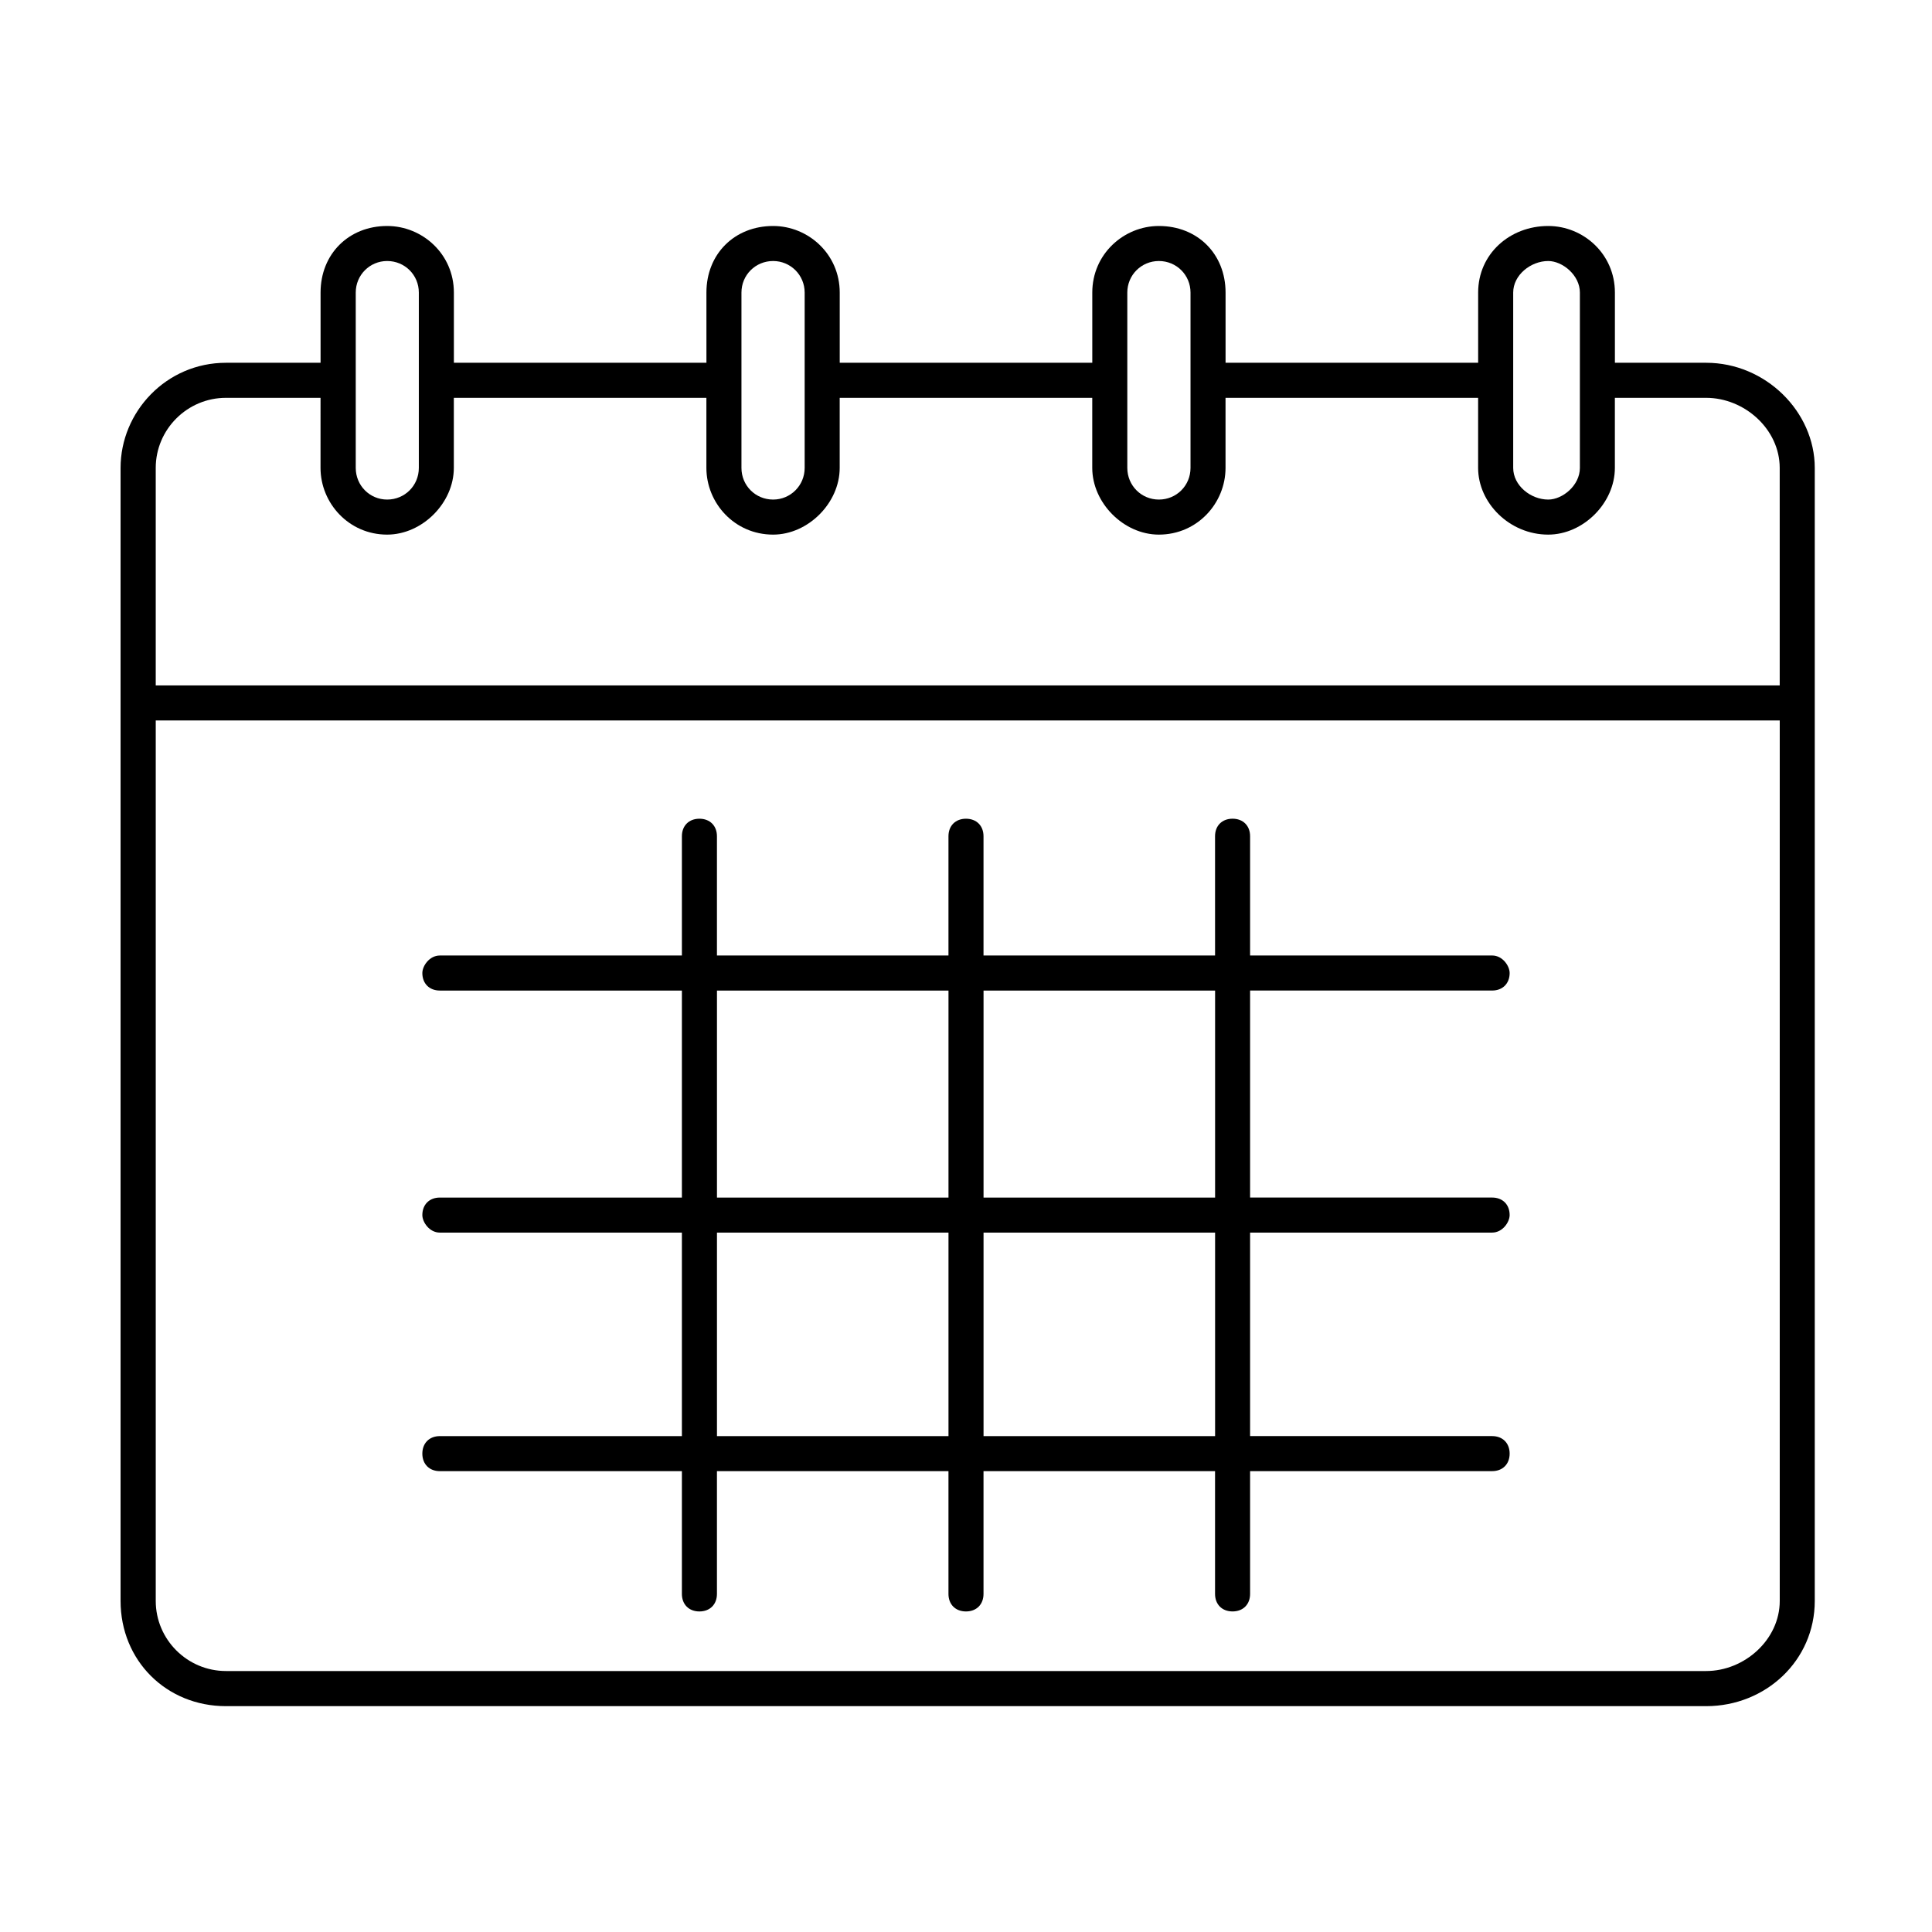 <?xml version="1.0" encoding="UTF-8"?>
<!-- Uploaded to: ICON Repo, www.svgrepo.com, Generator: ICON Repo Mixer Tools -->
<svg fill="#000000" width="800px" height="800px" version="1.1" viewBox="144 144 512 512" xmlns="http://www.w3.org/2000/svg">
 <path d="m466 365.61c0-2.785 1.852-4.644 4.644-4.644 2.785 0 4.644 1.859 4.644 4.644v31.605h64.141c2.785 0 4.644 2.785 4.644 4.644 0 2.785-1.859 4.644-4.644 4.644h-64.141v54.859h64.141c2.785 0 4.644 1.852 4.644 4.644 0 1.852-1.859 4.644-4.644 4.644h-64.141v53.93h64.141c2.785 0 4.644 1.852 4.644 4.644 0 2.785-1.859 4.644-4.644 4.644h-64.141v32.535c0 2.785-1.859 4.644-4.644 4.644-2.785 0-4.644-1.852-4.644-4.644v-32.535l-61.359 0.004v32.535c0 2.785-1.859 4.644-4.644 4.644s-4.644-1.852-4.644-4.644v-32.535h-61.355v32.535c0 2.785-1.859 4.644-4.644 4.644-2.785 0-4.644-1.852-4.644-4.644v-32.535h-64.141c-2.785 0-4.644-1.859-4.644-4.644 0-2.785 1.859-4.644 4.644-4.644h64.141v-53.93h-64.141c-2.785 0-4.644-2.785-4.644-4.644 0-2.785 1.859-4.644 4.644-4.644h64.141v-54.859h-64.141c-2.785 0-4.644-1.859-4.644-4.644 0-1.859 1.859-4.644 4.644-4.644h64.141v-31.605c0-2.785 1.859-4.644 4.644-4.644 2.785 0 4.644 1.859 4.644 4.644v31.605h61.355v-31.605c0-2.785 1.859-4.644 4.644-4.644s4.644 1.859 4.644 4.644v31.605h61.363zm-262.12-125.47h25.074v-18.609c0-10.219 7.461-17.641 17.648-17.641 9.32 0 17.68 7.422 17.68 17.641v18.609h66.93l-0.004-18.609c0-10.219 7.43-17.641 17.68-17.641 9.289 0 17.648 7.422 17.648 17.641v18.609h66.93v-18.609c0-10.219 8.359-17.641 17.648-17.641 10.25 0 17.672 7.422 17.672 17.641v18.609h66.938v-18.609c0-10.219 8.359-17.641 18.57-17.641 9.32 0 17.672 7.422 17.672 17.641v18.609h24.176c15.793 0 28.789 13.004 28.789 27.859v300.26c0 15.793-12.996 27.891-28.789 27.891h-392.26c-15.824 0-27.93-12.098-27.93-27.891v-300.26c0-14.855 12.105-27.859 27.93-27.859zm34.395 27.859c0 4.676 3.715 8.391 8.328 8.391 4.676 0 8.391-3.715 8.391-8.391v-46.469c0-4.644-3.715-8.359-8.391-8.359-4.613 0-8.328 3.715-8.328 8.359v46.469zm-9.32-18.57h-25.074c-10.25 0-18.609 8.359-18.609 18.57v57.648h430.37v-57.648c0-10.211-9.289-18.57-19.508-18.57h-24.176v18.57c0 9.289-8.359 17.68-17.672 17.68-10.219 0-18.57-8.383-18.57-17.68v-18.57h-66.938v18.57c0 9.289-7.422 17.68-17.672 17.68-9.297 0-17.648-8.383-17.648-17.68v-18.57h-66.93v18.57c0 9.289-8.359 17.68-17.648 17.68-10.25 0-17.68-8.383-17.68-17.68v-18.57h-66.93v18.57c0 9.289-8.359 17.68-17.68 17.68-10.188 0-17.648-8.383-17.648-17.68l0.004-18.57zm333.73-27.898c0-4.644-4.644-8.359-8.383-8.359-4.644 0-9.289 3.715-9.289 8.359v46.469c0 4.676 4.644 8.391 9.289 8.391 3.746 0 8.383-3.715 8.383-8.391v-46.469zm-111.57 54.859c4.676 0 8.383-3.715 8.383-8.391v-46.469c0-4.644-3.715-8.359-8.383-8.359-4.644 0-8.367 3.715-8.367 8.359v46.469c0.004 4.676 3.723 8.391 8.367 8.391zm-102.23 0c4.613 0 8.359-3.715 8.359-8.391v-46.469c0-4.644-3.746-8.359-8.359-8.359-4.676 0-8.391 3.715-8.391 8.359v46.469c-0.004 4.676 3.715 8.391 8.391 8.391zm-163.61 58.539v233.34c0 10.219 8.359 18.57 18.609 18.57h392.26c10.219 0 19.508-8.359 19.508-18.57v-233.34zm148.73 71.578v54.859h61.355v-54.859zm70.645 0v54.859h61.363v-54.859zm-70.645 64.148v53.93h61.355v-53.93zm70.645 0v53.93h61.363v-53.93z"/>
</svg>